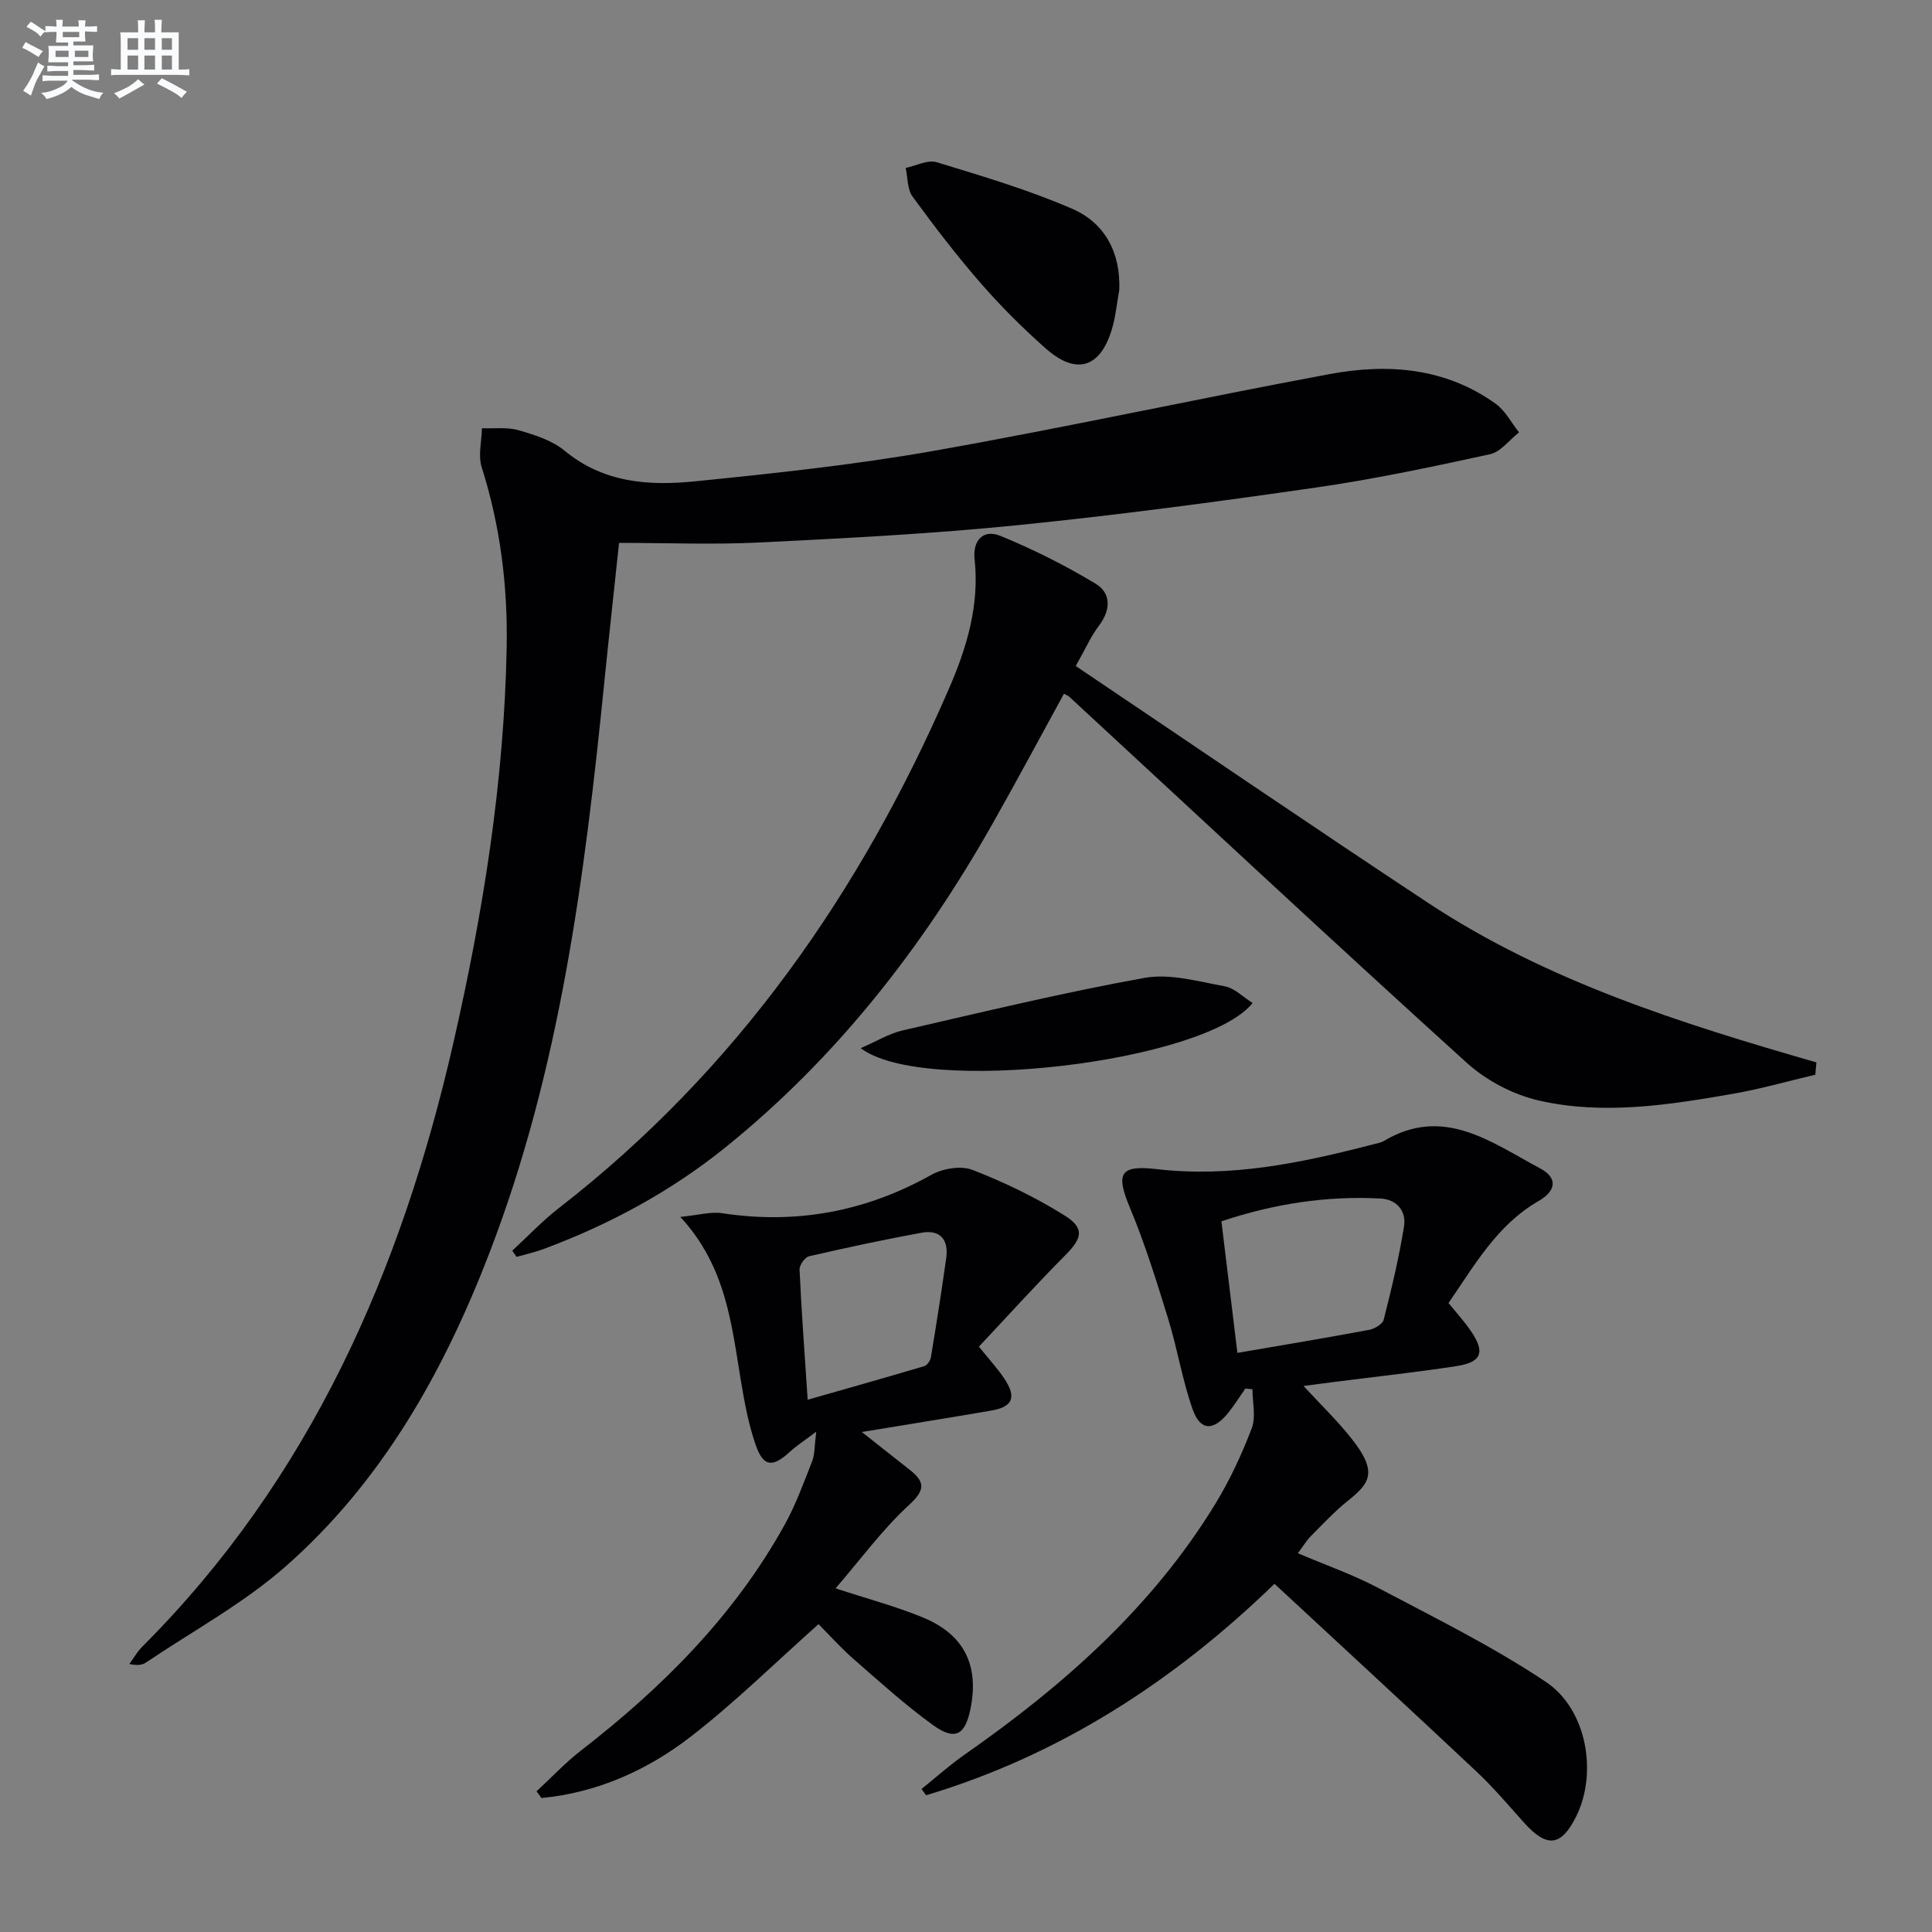 <svg enable-background="new 0 0 400 400" viewBox="0 0 400 400" xmlns="http://www.w3.org/2000/svg"><rect x="0" y="0" width="400" height="400" fill="#808080" stroke="none"/><g fill="#010103"><path d="m128.17 112.4c-1.12 10.57-2.14 19.78-3.07 29-4.05 40.18-9.17 80.17-23.84 118.19-9.44 24.47-22.14 47.09-42.01 64.62-8.76 7.73-19.3 13.44-29.06 20.02-.76.51-1.78.63-3.41.28.88-1.2 1.63-2.53 2.66-3.57 34.81-34.81 53.66-77.87 64.43-125.04 6.15-26.92 10.51-54.12 11.03-81.81.24-12.7-1.3-25.17-5.17-37.36-.77-2.44-.01-5.37.05-8.07 2.55.1 5.23-.27 7.61.42 3.32.96 6.92 2.09 9.5 4.23 8.04 6.66 17.45 7.31 26.95 6.35 16.51-1.66 33.07-3.42 49.4-6.3 27.43-4.85 54.66-10.82 82.06-15.91 12.05-2.24 23.95-1.34 34.37 6.15 2 1.44 3.24 3.92 4.83 5.92-2 1.56-3.8 4.05-6.03 4.53-11.96 2.61-23.97 5.16-36.08 6.9-20.54 2.96-41.13 5.71-61.78 7.79-17.68 1.78-35.47 2.69-53.23 3.57-9.58.48-19.22.09-29.21.09z"/><path d="m375.84 222.51c-5.66 1.33-11.28 2.94-17 3.94-13.29 2.32-26.75 4.43-40.08 1.44-5.39-1.21-11-4.15-15.1-7.86-27.63-25.02-54.89-50.47-82.27-75.77-.24-.22-.57-.33-1.11-.63-4.93 8.99-9.75 18.03-14.8 26.94-14.47 25.58-32.29 48.43-55.27 66.97-11.35 9.15-24.05 15.99-37.7 21.07-1.8.67-3.71 1.08-5.56 1.61-.3-.43-.6-.85-.89-1.28 3.19-2.94 6.19-6.14 9.61-8.79 36.8-28.55 62.54-65.4 80.88-107.75 3.64-8.41 6.26-17.19 5.23-26.62-.43-3.89 1.81-6.28 5.32-4.84 6.8 2.78 13.44 6.11 19.73 9.91 3.24 1.96 3.18 5.42.69 8.7-1.68 2.21-2.81 4.84-4.8 8.34 24.44 16.45 48.57 32.93 72.95 49.04 24.53 16.2 52.34 24.95 80.4 33.03-.08.85-.15 1.7-.23 2.55z"/><path d="m269.88 286.95c3.48 3.78 6.96 7.13 9.93 10.88 5.64 7.09 3.69 9.33-.84 12.97-2.71 2.18-5.11 4.76-7.57 7.24-.91.92-1.59 2.06-2.69 3.54 5.77 2.46 11.4 4.42 16.61 7.17 11.72 6.19 23.69 12.1 34.68 19.43 8.63 5.75 10.76 18.97 6.34 27.88-3.1 6.24-6.06 6.58-10.76 1.35-3.22-3.59-6.35-7.3-9.85-10.59-13.79-12.97-27.72-25.79-41.86-38.91-20.69 20.06-44.33 35.44-72.13 43.78-.32-.43-.63-.87-.95-1.3 2.98-2.39 5.84-4.96 8.97-7.15 20.36-14.23 38.77-30.44 51.86-51.88 3.01-4.93 5.48-10.25 7.54-15.65.9-2.37.15-5.37.15-8.08-.49-.05-.98-.1-1.47-.15-1.2 1.71-2.31 3.51-3.63 5.13-3.06 3.73-5.73 3.63-7.31-.89-2.13-6.06-3.14-12.51-5.04-18.66-2.39-7.74-4.79-15.52-7.91-22.98-2.94-7.04-2.2-8.93 5.5-8.03 15.35 1.79 30.04-1.28 44.7-5.09.8-.21 1.68-.33 2.37-.74 12.39-7.38 22.25.31 32.33 5.67 3.69 1.96 3.39 4.64-.32 6.78-8.61 4.97-13.23 13.28-18.63 21.11 1.65 2.03 3.21 3.74 4.52 5.63 3.15 4.53 2.42 6.62-2.94 7.44-8.37 1.28-16.79 2.19-25.19 3.26-2.16.27-4.3.56-6.41.84zm-13.69-6.85c9.72-1.67 18.52-3.13 27.28-4.77 1.13-.21 2.78-1.19 3.01-2.11 1.62-6.4 3.18-12.83 4.21-19.35.49-3.1-1.47-5.55-4.87-5.73-11.17-.59-22.04 1.08-32.94 4.72 1.1 8.98 2.15 17.64 3.31 27.24z"/><path d="m140.86 251.95c3.7-.36 6.29-1.13 8.7-.76 15.37 2.33 29.68-.35 43.26-7.95 2.36-1.32 6.12-1.96 8.51-1.03 6.59 2.56 13.06 5.68 19.05 9.42 4.26 2.66 3.67 4.74.17 8.26-6.08 6.11-11.86 12.52-17.88 18.92 2.06 2.57 3.86 4.5 5.3 6.67 2.53 3.84 1.7 5.8-2.72 6.56-8.65 1.49-17.31 2.87-26.82 4.44 3.56 2.81 6.68 5.28 9.81 7.74 3.06 2.41 3.59 4.05.06 7.28-5.56 5.09-10.09 11.31-15.3 17.35 6.63 2.18 12.51 3.73 18.08 6.03 8.53 3.51 11.64 9.88 9.87 18.82-1.09 5.53-3.2 6.76-7.75 3.48-5.77-4.16-11.08-8.98-16.46-13.68-2.73-2.39-5.16-5.12-7.27-7.24-8.91 7.93-17.19 16.1-26.31 23.18-9.06 7.04-19.46 11.71-31.05 12.82-.34-.46-.68-.93-1.02-1.39 3.06-2.83 5.93-5.91 9.21-8.45 16.86-13.06 31.73-27.92 42.15-46.73 2.32-4.18 3.96-8.75 5.72-13.22.54-1.38.44-3.01.82-6.05-2.7 2.04-4.18 2.97-5.45 4.15-3.6 3.33-5.51 3.16-7.11-1.48-1.45-4.2-2.27-8.65-3.01-13.05-1.96-11.74-3.02-23.75-12.56-34.09zm26.36 37.85c8.47-2.42 16.33-4.63 24.15-6.96.6-.18 1.25-1.16 1.37-1.86 1.13-6.84 2.22-13.7 3.17-20.57.52-3.8-1.31-5.89-5.16-5.18-7.79 1.43-15.53 3.09-23.25 4.87-.85.2-2 1.82-1.96 2.73.39 8.55 1.02 17.09 1.68 26.97z"/><path d="m231.74 59.98c-.5 2.76-.75 5.6-1.56 8.26-2.42 7.97-7.38 9.47-13.68 3.9-4.73-4.19-9.24-8.68-13.39-13.44-5.02-5.76-9.68-11.84-14.18-18.01-1.1-1.51-.98-3.92-1.42-5.92 2.15-.44 4.56-1.75 6.4-1.19 9.46 2.89 19.01 5.71 28.06 9.64 6.75 2.92 10.04 9.01 9.77 16.76z"/><path d="m259.34 207.66c-9.79 12.29-68.16 19.26-81.14 9.35 3.24-1.4 5.85-3.02 8.68-3.67 16.65-3.83 33.28-7.85 50.08-10.88 5.27-.95 11.11.74 16.6 1.74 2.05.38 3.82 2.24 5.78 3.46z"/></g><path d="m6.8 9.5c.6.3 1.3.7 2.1 1.1-.4.4-.7.8-.9 1.2-.7-.4-1.3-.8-1.8-1.1s-1.1-.6-1.6-.8c.2-.4.5-.8.7-1.2.4.2.8.5 1.5.8zm.9 6.9c-.3.6-.5 1.1-.7 1.7s-.4 1.1-.6 1.7c-.6-.4-1.1-.7-1.6-1 .7-1 1.2-1.8 1.5-2.4.3-.5.6-1.1.8-1.7.3-.6.5-1.2.8-1.8.3.3.8.6 1.3.8-.7 1.3-1.2 2.2-1.5 2.7zm.1-11c.4.3 1 .7 1.7 1.1-.5.2-.8.6-1.1 1.1-.5-.6-1-1-1.4-1.2s-.9-.6-1.5-.8c.2-.4.5-.7.9-1.1.5.3.9.6 1.4.9zm10.5 13.1c1 .4 2 .6 3.1.7-.4.4-.7.8-.8 1.3-.9-.2-1.9-.6-3-.9-1-.4-2-.9-2.8-1.6-.5.4-1.1.9-1.9 1.3s-1.9.9-3.3 1.2c-.1-.3-.5-.8-1.1-1.3 1 0 2.1-.3 3.2-.8 1.2-.5 1.9-1 2.3-1.7h-3.2c-.4 0-1 0-2 .1v-1.2c1 0 1.7.1 2 .1h3.3v-1h-2.3c-.2 0-.9 0-2 .1v-1.2c1.2 0 1.9.1 2 .1h2.3v-.8h-4.1c0-.7.1-1.2.1-1.6 0-.5 0-1.1-.1-1.8h4.1v-.7h-2.5c0-.6.1-1.1.1-1.6v-.6h-.5c-.4 0-1 0-1.8.1v-1.3c1.2 0 1.9.1 2.1.1h.2c0-.3 0-.8-.1-1.4h1.4c0 .6-.1 1-.1 1.4h3.4c0-.4 0-.8-.1-1.3h1.5c0 .4-.1.9-.1 1.3.7 0 1.5 0 2.5-.1v1.2c-1 0-1.8-.1-2.5-.1v.6c0 .3 0 .8.1 1.5h-2.5v.8h4.1c0 .8-.1 1.3-.1 1.8s0 1 .1 1.5h-4.1v.8h1.4c.8 0 1.8 0 2.9-.1v1.2c-1 0-1.9-.1-2.8-.1h-1.5v1h3.2c.3 0 1 0 2.1-.1v1.2c-1.1 0-1.8-.1-2.1-.1h-3.4l-.1.1c1.4 1 2.4 1.5 3.4 1.9zm-4.1-6.7v-1.3h-2.7v1.3zm2.2-4.1v-1.1h-3.4v1.1zm1.9 4.1v-1.3h-2.8v1.3z" fill="#fafbfc"/><path d="m37 6.7v2.3 5.4c1 0 1.8 0 2.2-.1v1.3c-.6 0-1.5-.1-2.5-.1h-11.9c-.7 0-1.3 0-1.8.1v-1.3c.5 0 1.1.1 2 .1v-5.2c0-1 0-1.8-.1-2.5h3.7c0-1.3 0-2.1-.1-2.5h1.5c0 .4-.1 1.3-.1 2.5h2.2c0-1.2 0-2.1-.1-2.6h1.5c0 .4-.1 1.3-.1 2.6zm-12.3 13.7c-.3-.4-.7-.8-1.1-1.1 1.1-.4 2.1-.9 2.9-1.3.8-.5 1.5-1 2.1-1.6.4.4.9.8 1.3 1.1-2.5 1.4-4.2 2.4-5.2 2.9zm3.9-10.1v-2.4h-2.2v2.4zm0 4.1v-2.9h-2.2v2.9zm3.5-4.1v-2.4h-2.2v2.4zm0 4.1v-2.9h-2.2v2.9zm.4 2.9 1-1.1c.6.3 1.4.7 2.5 1.3s2 1.1 2.7 1.5c-.4.4-.8.8-1.1 1.3-.8-.8-2.5-1.7-5.1-3zm3.1-7v-2.4h-2.1v2.4zm0 4.1v-2.9h-2.1v2.9z" fill="#fafbfc"/></svg>
